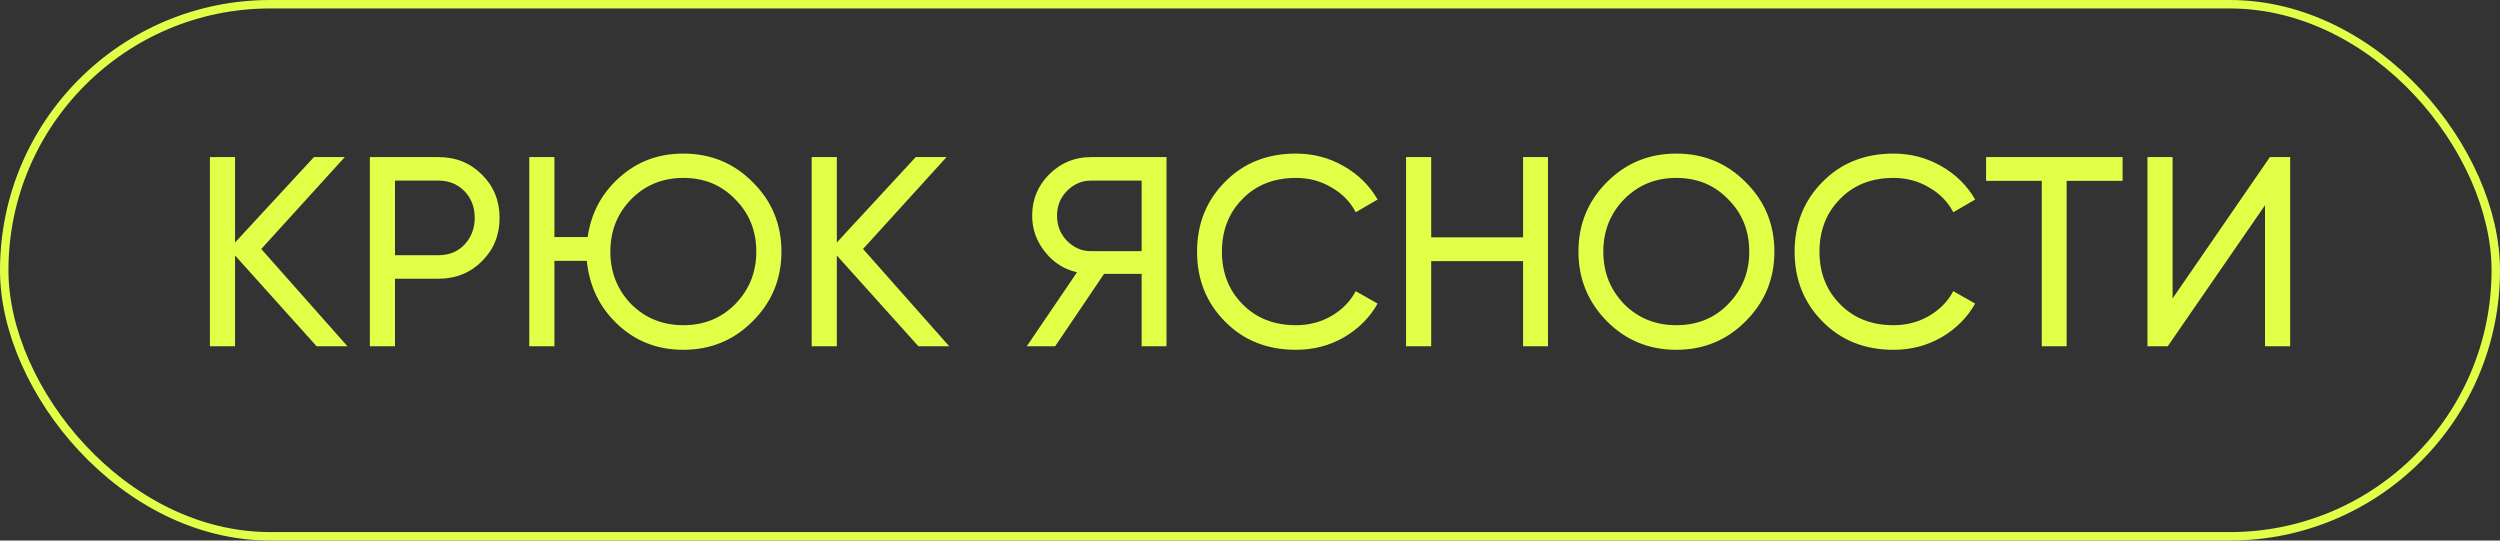 <?xml version="1.0" encoding="UTF-8"?> <svg xmlns="http://www.w3.org/2000/svg" width="296" height="64" viewBox="0 0 296 64" fill="none"><rect x="0" y="0" width="296" height="64" fill="#333333" stroke="none"/> <path d="M30.933 29.48L41.141 41H37.493L27.829 30.248V41H24.853V18.6H27.829V28.712L37.173 18.6H40.821L30.933 29.48ZM43.791 18.6H51.919C53.967 18.6 55.684 19.293 57.071 20.68C58.457 22.067 59.151 23.773 59.151 25.8C59.151 27.827 58.457 29.533 57.071 30.92C55.684 32.307 53.967 33 51.919 33H46.767V41H43.791V18.6ZM46.767 30.216H51.919C53.177 30.216 54.201 29.8 54.991 28.968C55.801 28.093 56.207 27.037 56.207 25.8C56.207 24.52 55.801 23.464 54.991 22.632C54.18 21.8 53.156 21.384 51.919 21.384H46.767V30.216ZM80.906 18.184C84.148 18.184 86.89 19.315 89.13 21.576C91.391 23.816 92.522 26.557 92.522 29.8C92.522 33.021 91.391 35.763 89.13 38.024C86.89 40.285 84.148 41.416 80.906 41.416C77.855 41.416 75.263 40.413 73.13 38.408C70.996 36.403 69.78 33.896 69.482 30.888H65.642V41H62.666V18.6H65.642V28.072H69.578C69.983 25.235 71.242 22.877 73.354 21C75.444 19.123 77.962 18.184 80.906 18.184ZM89.546 29.8C89.546 27.325 88.714 25.256 87.05 23.592C85.428 21.907 83.38 21.064 80.906 21.064C78.452 21.064 76.394 21.907 74.73 23.592C73.087 25.277 72.266 27.347 72.266 29.8C72.266 32.232 73.087 34.301 74.73 36.008C76.394 37.672 78.452 38.504 80.906 38.504C83.359 38.504 85.407 37.672 87.05 36.008C88.714 34.301 89.546 32.232 89.546 29.8ZM102.183 29.48L112.391 41H108.743L99.079 30.248V41H96.103V18.6H99.079V28.712L108.423 18.6H112.071L102.183 29.48ZM129.153 18.6H138.113V41H135.169V32.424H130.721L124.929 41H121.569L127.521 32.232C125.985 31.891 124.715 31.08 123.713 29.8C122.71 28.541 122.209 27.123 122.209 25.544C122.209 23.624 122.881 21.992 124.225 20.648C125.59 19.283 127.233 18.6 129.153 18.6ZM129.153 29.736H135.169V21.384H129.153C128.086 21.384 127.147 21.789 126.337 22.6C125.547 23.389 125.153 24.371 125.153 25.544C125.153 26.717 125.547 27.709 126.337 28.52C127.147 29.331 128.086 29.736 129.153 29.736ZM153.444 41.416C150.03 41.416 147.225 40.296 145.028 38.056C142.83 35.837 141.732 33.085 141.732 29.8C141.732 26.515 142.83 23.763 145.028 21.544C147.225 19.304 150.03 18.184 153.444 18.184C155.47 18.184 157.348 18.675 159.076 19.656C160.804 20.637 162.148 21.96 163.108 23.624L160.516 25.128C159.876 23.891 158.916 22.909 157.636 22.184C156.377 21.437 154.98 21.064 153.444 21.064C150.841 21.064 148.729 21.896 147.108 23.56C145.486 25.203 144.676 27.283 144.676 29.8C144.676 32.296 145.486 34.365 147.108 36.008C148.729 37.672 150.841 38.504 153.444 38.504C154.98 38.504 156.377 38.141 157.636 37.416C158.916 36.669 159.876 35.688 160.516 34.472L163.108 35.944C162.169 37.608 160.836 38.941 159.108 39.944C157.401 40.925 155.513 41.416 153.444 41.416ZM180.334 28.104V18.6H183.278V41H180.334V30.92H169.454V41H166.478V18.6H169.454V28.104H180.334ZM186.888 29.8C186.888 26.557 188.008 23.816 190.248 21.576C192.488 19.315 195.229 18.184 198.472 18.184C201.715 18.184 204.456 19.315 206.696 21.576C208.957 23.816 210.088 26.557 210.088 29.8C210.088 33.021 208.957 35.763 206.696 38.024C204.456 40.285 201.715 41.416 198.472 41.416C195.229 41.416 192.488 40.285 190.248 38.024C188.008 35.741 186.888 33 186.888 29.8ZM207.112 29.8C207.112 27.325 206.28 25.256 204.616 23.592C202.995 21.907 200.947 21.064 198.472 21.064C196.019 21.064 193.96 21.907 192.296 23.592C190.653 25.277 189.832 27.347 189.832 29.8C189.832 32.232 190.653 34.301 192.296 36.008C193.96 37.672 196.019 38.504 198.472 38.504C200.947 38.504 202.995 37.672 204.616 36.008C206.28 34.301 207.112 32.232 207.112 29.8ZM224.194 41.416C220.78 41.416 217.975 40.296 215.778 38.056C213.58 35.837 212.482 33.085 212.482 29.8C212.482 26.515 213.58 23.763 215.778 21.544C217.975 19.304 220.78 18.184 224.194 18.184C226.22 18.184 228.098 18.675 229.826 19.656C231.554 20.637 232.898 21.96 233.858 23.624L231.266 25.128C230.626 23.891 229.666 22.909 228.386 22.184C227.127 21.437 225.73 21.064 224.194 21.064C221.591 21.064 219.479 21.896 217.858 23.56C216.236 25.203 215.426 27.283 215.426 29.8C215.426 32.296 216.236 34.365 217.858 36.008C219.479 37.672 221.591 38.504 224.194 38.504C225.73 38.504 227.127 38.141 228.386 37.416C229.666 36.669 230.626 35.688 231.266 34.472L233.858 35.944C232.919 37.608 231.586 38.941 229.858 39.944C228.151 40.925 226.263 41.416 224.194 41.416ZM235.154 18.6H251.314V21.416H244.69V41H241.746V21.416H235.154V18.6ZM271.155 41H268.179V24.296L256.659 41H254.259V18.6H257.235V35.336L268.755 18.6H271.155V41Z" fill="#E2FF48"></path> <rect x="0.5" y="0.5" width="295" height="63" rx="31.5" stroke="#E2FF48"></rect> </svg> 